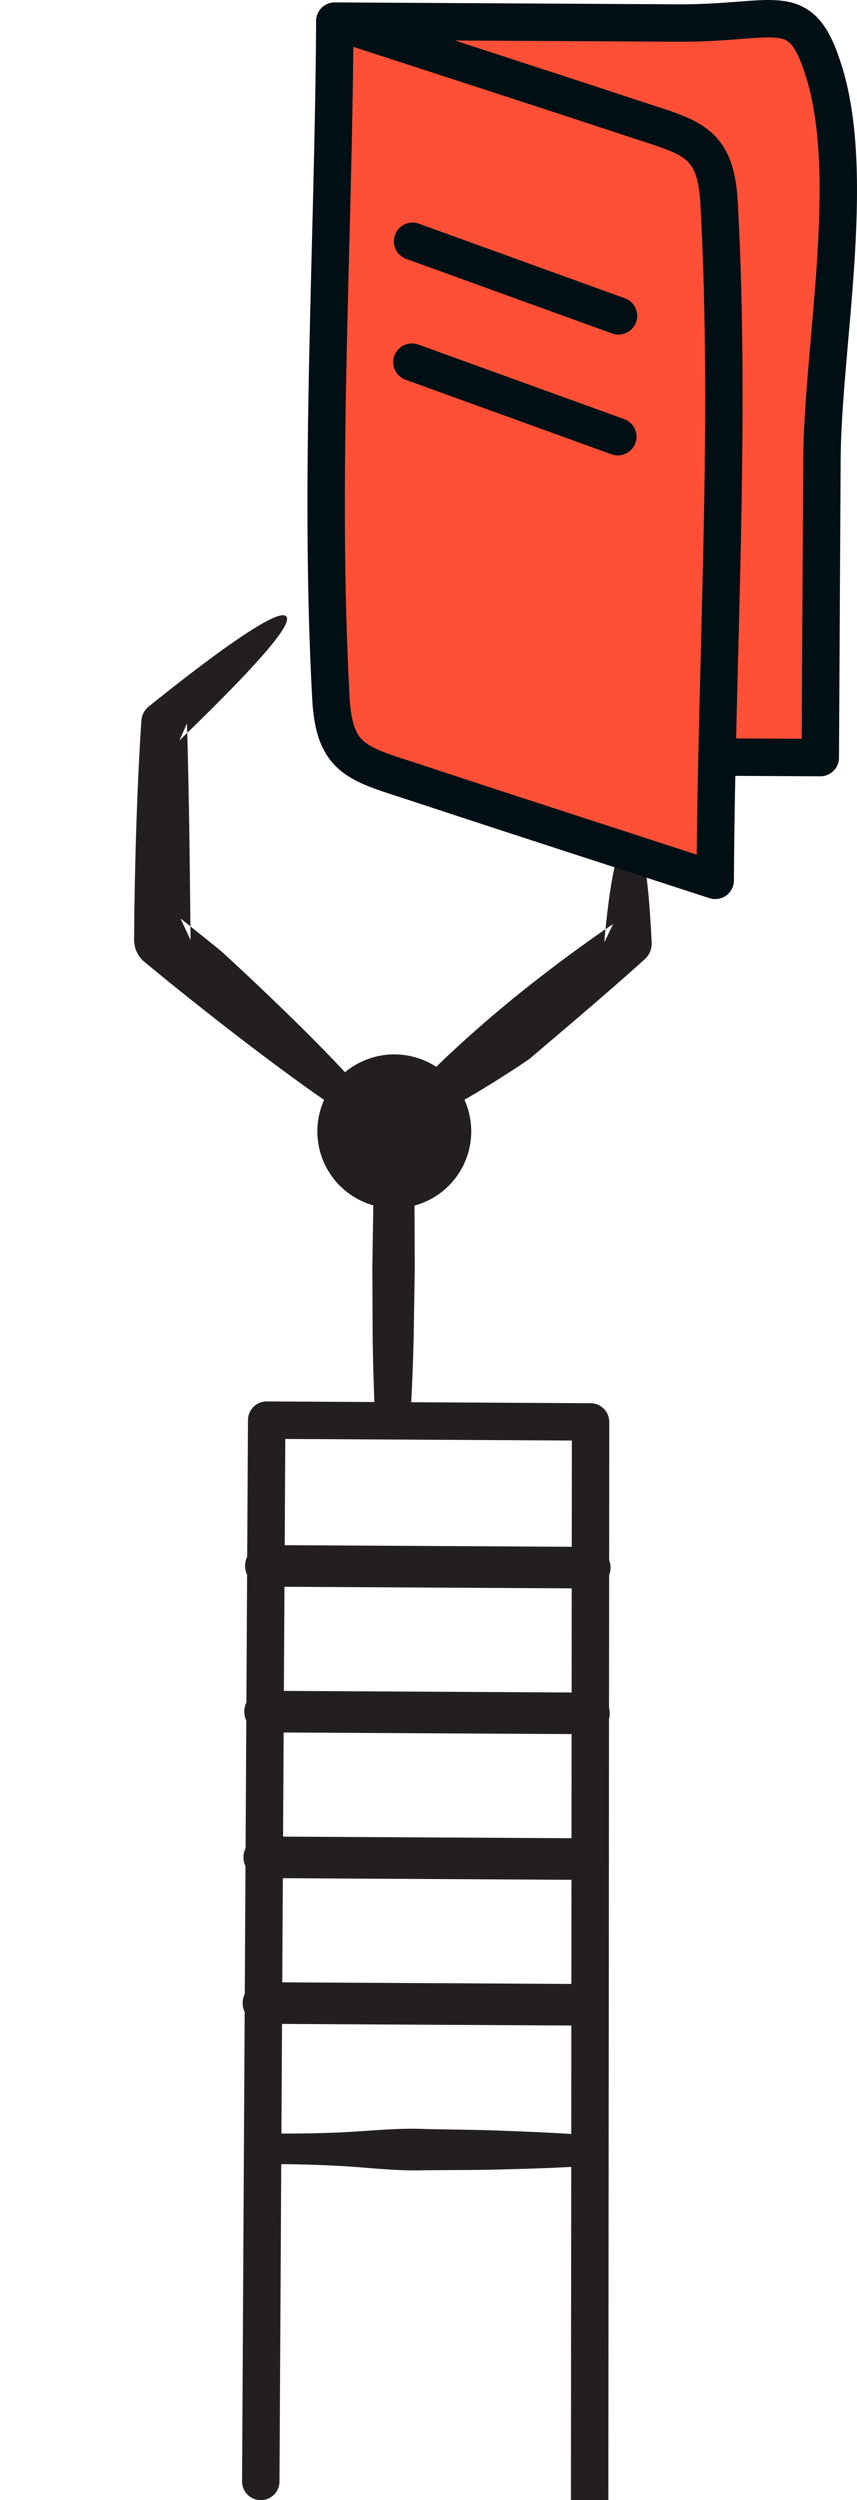 <svg xmlns="http://www.w3.org/2000/svg" viewBox="0 0 61.828 180.327"><title>data-arm-hinge</title><polyline points="18.814 178.977 19.239 102.429 42.606 102.559 42.539 180.327" style="fill:none;stroke:#231f20;stroke-linecap:round;stroke-linejoin:round;stroke-width:2.7px"/><path d="M27.019,101.357q-.101-2.471-.134-4.942L26.862,91.474l.073-4.942q.058-2.47.193-4.941a1.32,1.32,0,0,1,2.638.015q.105,2.472.137,4.942l.02,4.942-.078,4.941q-.056,2.471-.189,4.94a1.32,1.32,0,0,1-2.638-.015" style="fill:#231f20;fill-rule:evenodd"/><path d="M28.478,76.049a5.551,5.551,0,1,1-5.582,5.52h0a5.551,5.551,0,0,1,5.582-5.52" style="fill:#231f20;fill-rule:evenodd"/><path d="M15.922,68.569c6.723,6.169,12.982,12.611,12.244,13.371-.641.688-9.722-5.936-17.742-12.559l-.005-.004A2.064,2.064,0,0,1,9.674,67.778c.007-.69.013-1.364.019-2.032.068-4.857.239-9.677.493-13.58l.013-.187a1.44,1.44,0,0,1,.531-1.022c5.141-4.133,8.997-6.824,9.807-6.565.993.324-2.329,3.922-7.6,9.021l.551-1.228c.141,4.499.206,9.941.26,15.616L13.019,66.24c.951.763,1.926,1.546,2.903,2.329" style="fill:#231f20;fill-rule:evenodd"/><path d="M38.163,76.403c-4.569,3.084-9.37,5.707-9.994,4.853-.6-.8,4.922-6.17,10.101-10.237,2.056-1.616,4.153-3.156,5.963-4.373l-.636,1.321c.379-4.37 1-7.56,1.785-7.832.96-.328,1.397,2.985,1.633,7.851a1.508,1.508,0,0,1-.491,1.19l-.143.129c-2.334,2.108-5.255,4.583-8.218,7.099" style="fill:#231f20;fill-rule:evenodd"/><path d="M18.953,153.865c1.947.042,3.895.013,5.843-.074,1.948-.1,3.897-.318,5.843-.235,1.947.048,3.894.048,5.841.135,1.947.069,3.894.155,5.841.304a1.118,1.118,0,0,1-.012,2.231c-1.948.127-3.896.192-5.843.239-1.948.066-3.895.044-5.842.07-1.947.062-3.895-.177-5.84-.3-1.947-.109-3.894-.161-5.841-.139a1.116,1.116,0,0,1-.024-2.231h0l.036 0" style="fill:#231f20;fill-rule:evenodd"/><line x1="19.006" y1="144.47" x2="42.373" y2="144.6" style="fill:none;stroke:#231f20;stroke-linecap:round;stroke-linejoin:round;stroke-width:3px"/><line x1="19.064" y1="133.96" x2="42.431" y2="134.09" style="fill:none;stroke:#231f20;stroke-linecap:round;stroke-linejoin:round;stroke-width:3px"/><line x1="19.123" y1="123.45" x2="42.49" y2="123.58" style="fill:none;stroke:#231f20;stroke-linecap:round;stroke-linejoin:round;stroke-width:3px"/><line x1="19.181" y1="112.94" x2="42.548" y2="113.07" style="fill:none;stroke:#231f20;stroke-linecap:round;stroke-linejoin:round;stroke-width:3px"/><path d="M24.156,1.524l24.704.137c7.355.042,8.902-1.922,10.595,3.532,2.369,7.632-.111,19.939-.156,27.924q-.059,10.762-.12,21.526-3.765-.021-7.531-.041" style="fill:#ff5037;stroke:#020f14;stroke-linecap:round;stroke-linejoin:round;stroke-width:2.7px;fill-rule:evenodd"/><path d="M24.156,1.524c7.175,2.341,14.36,4.655,21.525,7.024,4.169,1.378,5.955,1.58,6.2,6.113.874,16.149-.193,32.659-.283,48.836-7.175-2.341-14.36-4.654-21.525-7.024-4.169-1.378-5.955-1.58-6.2-6.113C22.999,34.21,24.066,17.7,24.156,1.524Z" style="fill:#ff5037;stroke:#020f14;stroke-linecap:round;stroke-linejoin:round;stroke-width:2.7px;fill-rule:evenodd"/><line x1="29.766" y1="17.404" x2="44.62" y2="22.782" style="fill:none;stroke:#020f14;stroke-linecap:round;stroke-linejoin:round;stroke-width:2.7px"/><line x1="29.718" y1="26.12" x2="44.572" y2="31.497" style="fill:none;stroke:#020f14;stroke-linecap:round;stroke-linejoin:round;stroke-width:2.7px"/></svg>